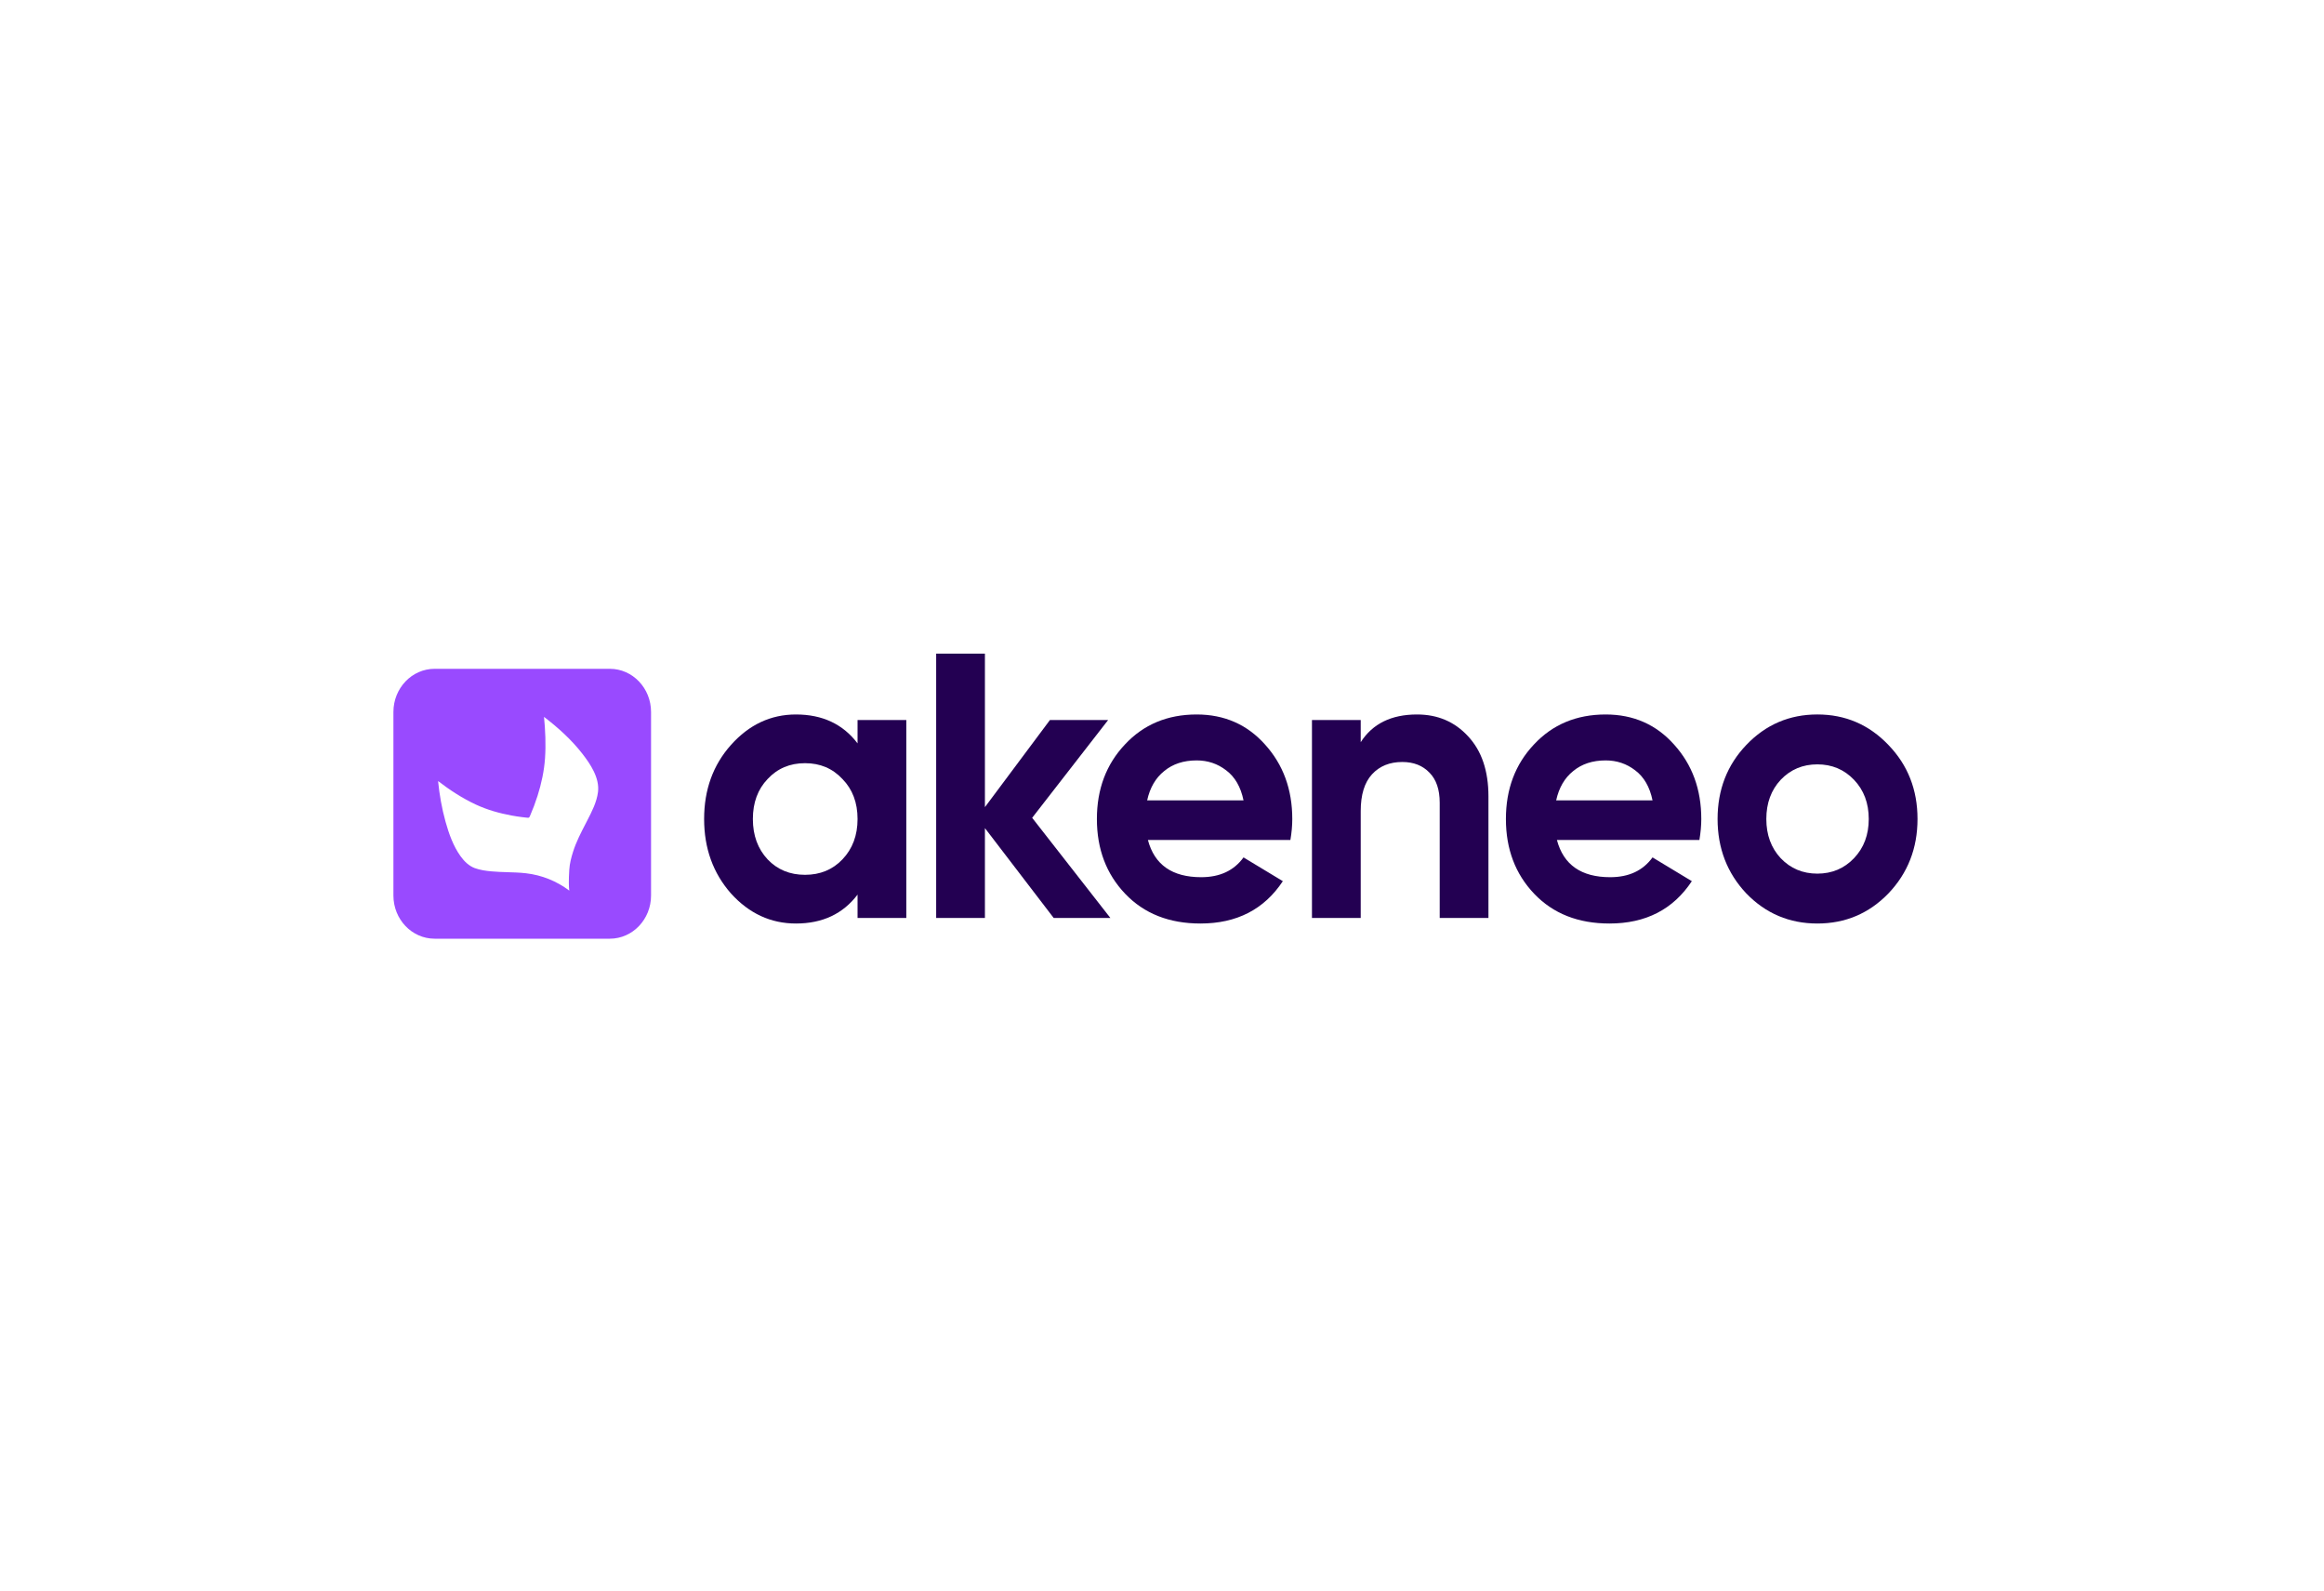 <svg width="190" height="130" viewBox="0 0 190 130" fill="none" xmlns="http://www.w3.org/2000/svg">
<g clip-path="url(#clip0_3429_3345)">
<path d="M154.388 73.022C152.802 74.661 150.865 75.481 148.579 75.481C146.292 75.481 144.356 74.661 142.77 73.022C141.204 71.361 140.422 69.333 140.422 66.938C140.422 64.544 141.204 62.527 142.77 60.887C144.356 59.226 146.292 58.395 148.579 58.395C150.865 58.395 152.802 59.226 154.388 60.887C155.974 62.527 156.767 64.544 156.767 66.938C156.767 69.333 155.974 71.361 154.388 73.022ZM145.582 70.142C146.385 70.983 147.384 71.404 148.579 71.404C149.773 71.404 150.773 70.983 151.576 70.142C152.379 69.3 152.781 68.233 152.781 66.938C152.781 65.644 152.379 64.576 151.576 63.735C150.773 62.893 149.773 62.473 148.579 62.473C147.384 62.473 146.385 62.893 145.582 63.735C144.799 64.576 144.407 65.644 144.407 66.938C144.407 68.233 144.799 69.3 145.582 70.142Z" fill="#230052"/>
<path d="M127.287 68.654C127.822 70.682 129.275 71.695 131.643 71.695C133.168 71.695 134.321 71.156 135.104 70.078L138.317 72.019C136.793 74.327 134.548 75.481 131.582 75.481C129.027 75.481 126.978 74.672 125.433 73.055C123.888 71.437 123.116 69.398 123.116 66.939C123.116 64.501 123.878 62.473 125.402 60.855C126.926 59.216 128.883 58.396 131.273 58.396C133.539 58.396 135.403 59.216 136.865 60.855C138.349 62.495 139.09 64.523 139.09 66.939C139.09 67.478 139.038 68.05 138.935 68.654H127.287ZM127.225 65.418H135.104C134.878 64.318 134.404 63.498 133.683 62.959C132.982 62.419 132.179 62.15 131.273 62.15C130.201 62.15 129.316 62.441 128.615 63.023C127.915 63.584 127.452 64.382 127.225 65.418Z" fill="#230052"/>
<path d="M115.85 58.396C117.539 58.396 118.929 58.989 120.021 60.176C121.133 61.362 121.689 63.002 121.689 65.094V75.028H117.704V65.612C117.704 64.533 117.425 63.714 116.869 63.153C116.313 62.57 115.572 62.279 114.644 62.279C113.615 62.279 112.791 62.613 112.173 63.282C111.555 63.951 111.246 64.954 111.246 66.292V75.028H107.26V58.849H111.246V60.661C112.214 59.151 113.748 58.396 115.85 58.396Z" fill="#230052"/>
<path d="M93.848 68.654C94.384 70.682 95.836 71.695 98.205 71.695C99.729 71.695 100.883 71.156 101.665 70.078L104.879 72.019C103.354 74.327 101.109 75.481 98.143 75.481C95.589 75.481 93.539 74.672 91.994 73.055C90.449 71.437 89.677 69.398 89.677 66.939C89.677 64.501 90.439 62.473 91.963 60.855C93.487 59.216 95.445 58.396 97.834 58.396C100.1 58.396 101.964 59.216 103.426 60.855C104.909 62.495 105.651 64.523 105.651 66.939C105.651 67.478 105.6 68.05 105.497 68.654H93.848ZM93.786 65.418H101.665C101.439 64.318 100.965 63.498 100.244 62.959C99.544 62.419 98.74 62.15 97.834 62.15C96.763 62.15 95.877 62.441 95.177 63.023C94.476 63.584 94.013 64.382 93.786 65.418Z" fill="#230052"/>
<path d="M90.781 75.029H86.146L80.523 67.684V75.029H76.537V53.423H80.523V65.969L85.837 58.85H90.595L84.385 66.842L90.781 75.029Z" fill="#230052"/>
<path d="M70.11 58.849H74.096V75.028H70.11V73.119C68.915 74.694 67.237 75.481 65.074 75.481C63.014 75.481 61.242 74.662 59.759 73.022C58.297 71.361 57.566 69.333 57.566 66.939C57.566 64.544 58.297 62.527 59.759 60.888C61.242 59.227 63.014 58.396 65.074 58.396C67.237 58.396 68.915 59.183 70.11 60.758V58.849ZM62.757 70.239C63.56 71.081 64.579 71.501 65.815 71.501C67.051 71.501 68.071 71.081 68.874 70.239C69.698 69.376 70.11 68.276 70.11 66.939C70.11 65.601 69.698 64.512 68.874 63.67C68.071 62.808 67.051 62.376 65.815 62.376C64.579 62.376 63.56 62.808 62.757 63.67C61.953 64.512 61.551 65.601 61.551 66.939C61.551 68.276 61.953 69.376 62.757 70.239Z" fill="#230052"/>
<path fill-rule="evenodd" clip-rule="evenodd" d="M35.534 54.663C33.673 54.663 32.164 56.243 32.164 58.193V73.192C32.164 75.142 33.673 76.722 35.534 76.722H49.857C51.718 76.722 53.227 75.142 53.227 73.192V58.193C53.227 56.243 51.718 54.663 49.857 54.663H35.534ZM46.543 72.791C46.543 72.791 46.543 72.792 46.544 72.793L46.544 72.791C46.544 72.791 46.544 72.791 46.543 72.791ZM46.543 72.791C46.498 72.494 46.49 71.914 46.542 71.088C46.574 70.58 46.702 70.084 46.856 69.601C47.108 68.809 47.487 68.077 47.865 67.346C47.891 67.296 47.917 67.245 47.943 67.195C47.962 67.158 47.981 67.121 48 67.084C48.378 66.353 48.787 65.562 48.89 64.733C49.032 63.587 48.27 62.452 47.616 61.61C46.719 60.456 45.622 59.467 44.476 58.592C44.584 59.686 44.635 60.838 44.56 61.956C44.488 63.011 44.264 64.046 43.946 65.049C43.77 65.602 43.566 66.145 43.335 66.676C43.262 66.844 43.255 66.848 43.08 66.831C42.945 66.817 42.81 66.802 42.675 66.785C42.391 66.75 42.108 66.706 41.826 66.654C40.826 66.47 39.834 66.191 38.905 65.759C37.809 65.25 36.781 64.578 35.815 63.838C35.928 64.959 36.124 66.078 36.425 67.16C36.702 68.152 37.061 69.163 37.662 69.993C37.963 70.408 38.342 70.778 38.818 70.953C39.244 71.109 39.704 71.173 40.151 71.216C40.595 71.259 41.041 71.272 41.488 71.286C41.996 71.301 42.504 71.316 43.01 71.375C44.295 71.526 45.49 72.002 46.543 72.791Z" fill="#994AFF"/>
</g>
<defs>
<clipPath id="clip0_3429_3345">
<rect width="125" height="24" fill="white" transform="translate(32 53)"/>
</clipPath>
</defs>
</svg>
